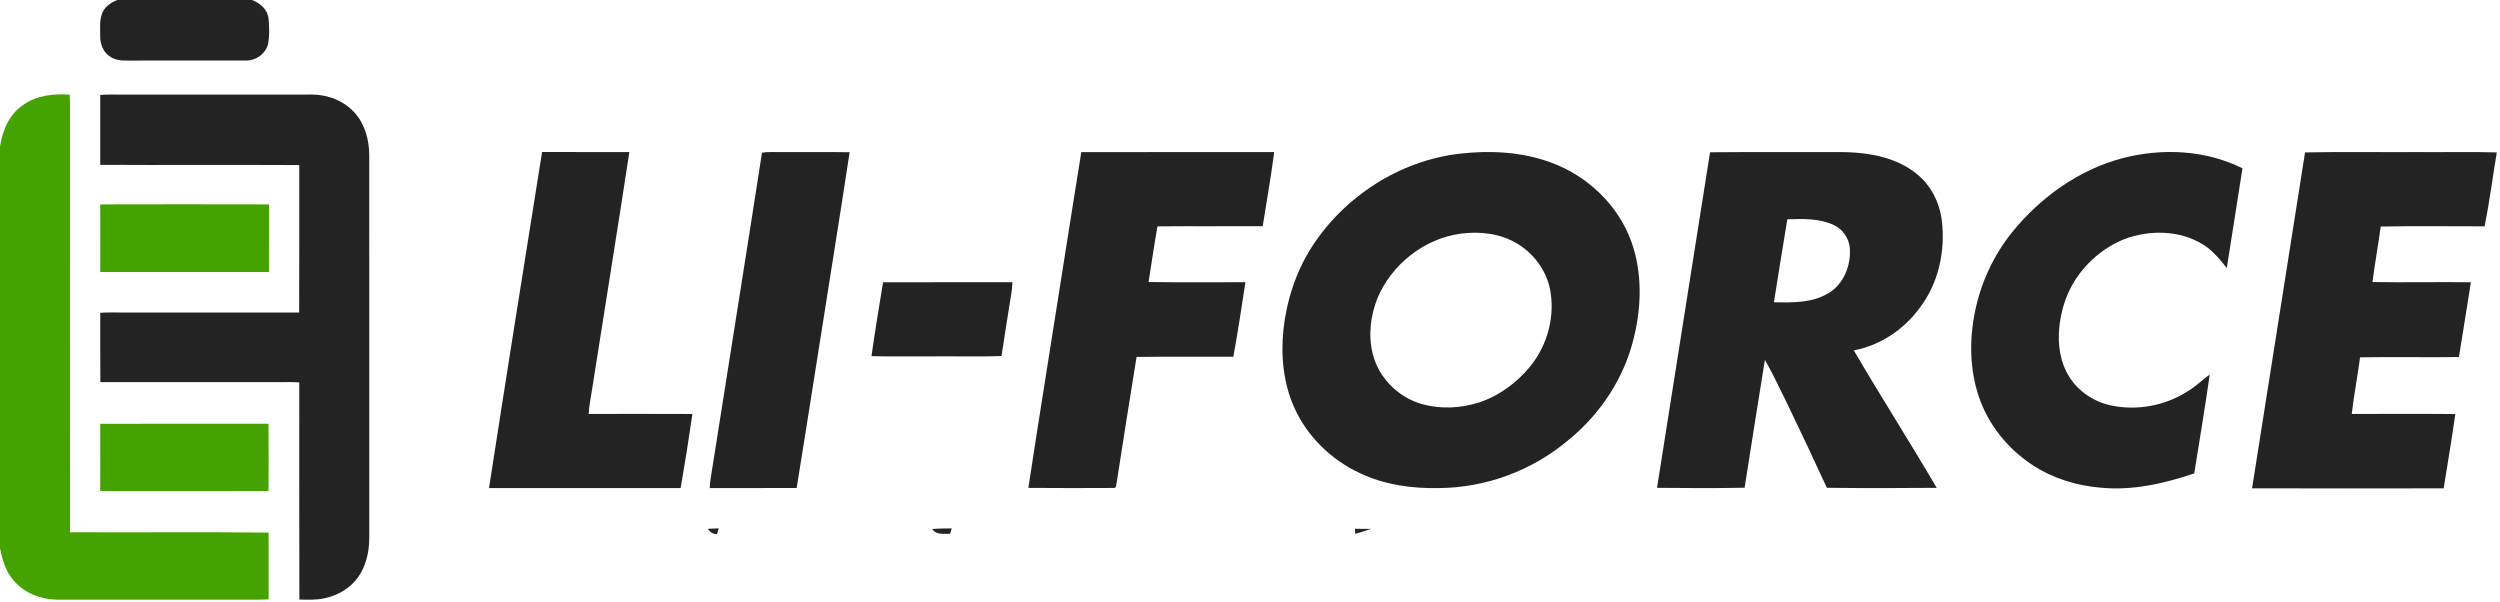 <?xml version="1.0" encoding="UTF-8" ?>
<!DOCTYPE svg PUBLIC "-//W3C//DTD SVG 1.1//EN" "http://www.w3.org/Graphics/SVG/1.1/DTD/svg11.dtd">
<svg width="1652pt" height="398pt" viewBox="0 0 1652 398" version="1.1" xmlns="http://www.w3.org/2000/svg">
<g id="#232323ff">
<path fill="#232323" opacity="1.00" d=" M 77.42 0.00 L 166.51 0.00 C 171.86 1.97 176.79 6.30 177.46 12.25 C 177.94 17.85 178.21 23.62 177.11 29.17 C 175.45 35.75 168.79 40.29 162.09 39.99 C 136.05 40.04 110.00 39.95 83.95 40.03 C 79.83 40.10 75.42 39.59 72.08 36.95 C 68.04 34.02 66.18 28.93 66.23 24.06 C 66.29 18.91 65.59 13.47 67.58 8.58 C 69.33 4.35 73.34 1.68 77.42 0.00 Z" />
<path fill="#232323" opacity="1.00" d=" M 66.24 62.72 C 71.15 62.33 76.08 62.52 81.00 62.51 C 120.34 62.50 159.67 62.51 199.00 62.50 C 203.64 62.53 208.33 62.24 212.93 63.06 C 221.06 64.45 228.92 68.31 234.41 74.57 C 241.11 81.97 243.83 92.16 243.99 101.97 C 244.02 186.65 243.98 271.33 244.00 356.02 C 243.93 364.74 241.90 373.68 236.94 380.97 C 231.74 388.52 223.33 393.49 214.44 395.34 C 208.98 396.55 203.37 396.32 197.83 396.17 C 197.65 348.35 197.78 300.54 197.76 252.72 C 193.85 252.41 189.92 252.47 186.00 252.50 C 146.11 252.53 106.21 252.47 66.32 252.53 C 66.15 237.26 66.31 221.99 66.24 206.72 C 70.15 206.41 74.07 206.47 78.00 206.50 C 117.89 206.52 157.78 206.47 197.68 206.53 C 197.85 174.05 197.69 141.56 197.76 109.08 C 153.92 108.84 110.08 109.16 66.24 108.92 C 66.25 93.52 66.26 78.12 66.24 62.72 Z" />
<path fill="#232323" opacity="1.00" d=" M 358.21 100.46 C 377.44 100.52 396.66 100.50 415.88 100.47 C 407.98 152.49 399.50 204.43 391.38 256.42 C 390.56 262.11 389.27 267.76 389.00 273.52 C 411.85 273.53 434.70 273.43 457.55 273.56 C 455.17 289.91 452.60 306.25 449.77 322.53 C 407.56 322.49 365.35 322.49 323.14 322.53 C 334.59 248.47 346.37 174.46 358.21 100.46 Z" />
<path fill="#232323" opacity="1.00" d=" M 714.52 100.55 C 757.01 100.42 799.50 100.54 841.99 100.49 C 839.88 116.87 836.96 133.15 834.40 149.47 C 811.22 149.62 788.04 149.36 764.86 149.59 C 762.70 161.81 760.89 174.10 758.97 186.36 C 780.30 186.68 801.64 186.41 822.97 186.49 C 820.48 202.93 817.98 219.39 814.99 235.75 C 793.67 235.82 772.35 235.62 751.04 235.84 C 746.55 263.54 742.19 291.26 737.88 318.99 C 737.49 320.16 737.82 322.69 735.91 322.44 C 717.12 322.52 698.33 322.58 679.54 322.40 C 686.73 274.86 694.53 227.40 701.91 179.89 C 706.15 153.45 710.20 126.97 714.52 100.55 Z" />
<path fill="#232323" opacity="1.00" d=" M 503.53 100.89 C 507.99 100.17 512.51 100.58 517.00 100.50 C 531.82 100.57 546.63 100.37 561.44 100.60 C 554.24 148.14 546.46 195.60 539.06 243.11 C 534.84 269.56 530.77 296.03 526.44 322.46 C 507.29 322.58 488.14 322.44 468.99 322.53 C 469.10 317.89 470.10 313.34 470.78 308.76 C 481.67 239.46 492.81 170.21 503.53 100.89 Z" />
<path fill="#232323" opacity="1.00" d=" M 964.44 101.57 C 984.58 99.25 1005.50 100.28 1024.67 107.31 C 1048.87 116.08 1069.39 135.50 1078.08 159.90 C 1085.21 180.05 1084.78 202.21 1079.74 222.79 C 1073.49 249.42 1057.75 273.42 1036.60 290.63 C 1012.89 310.77 982.13 322.31 951.00 322.51 C 933.06 322.93 914.70 320.35 898.39 312.54 C 879.69 303.81 863.93 288.51 855.40 269.65 C 848.09 253.58 846.31 235.47 848.07 218.04 C 850.13 198.84 856.22 179.95 866.57 163.58 C 888.05 130.03 924.71 106.19 964.44 101.57 M 965.37 154.39 C 941.21 157.57 919.51 174.73 910.18 197.14 C 905.61 208.70 904.04 221.68 907.11 233.83 C 911.01 249.75 924.20 262.84 939.97 267.11 C 952.05 270.44 965.08 269.80 977.00 266.06 C 990.42 261.68 1002.27 253.03 1011.16 242.13 C 1022.70 227.94 1027.85 208.61 1024.16 190.63 C 1021.47 178.17 1013.17 167.20 1002.22 160.78 C 991.23 154.26 977.87 152.73 965.37 154.39 Z" />
<path fill="#232323" opacity="1.00" d=" M 1130.00 100.62 C 1159.66 100.35 1189.33 100.58 1219.00 100.51 C 1235.77 100.92 1253.59 104.15 1266.85 115.16 C 1276.10 122.69 1281.74 134.03 1283.16 145.79 C 1285.65 166.16 1280.81 187.76 1268.07 204.08 C 1257.65 218.07 1242.20 228.29 1224.99 231.54 C 1242.85 262.04 1261.91 291.86 1279.77 322.36 C 1255.58 322.56 1231.37 322.64 1207.19 322.32 C 1198.34 303.12 1189.36 283.97 1180.13 264.94 C 1175.59 255.86 1171.34 246.61 1166.24 237.82 C 1161.62 265.95 1157.33 294.13 1152.84 322.28 C 1133.56 322.67 1114.25 322.56 1094.97 322.35 C 1106.62 248.44 1118.29 174.53 1130.00 100.62 M 1181.08 144.90 C 1177.97 163.14 1175.15 181.43 1172.22 199.71 C 1184.27 199.98 1197.20 200.29 1207.94 193.91 C 1218.22 188.01 1223.24 175.48 1222.36 163.99 C 1221.85 157.59 1217.90 151.64 1212.08 148.86 C 1202.49 144.20 1191.46 144.59 1181.08 144.90 Z" />
<path fill="#232323" opacity="1.00" d=" M 1402.58 104.53 C 1428.68 97.72 1457.49 99.03 1481.83 111.24 C 1478.40 133.21 1474.96 155.17 1471.47 177.12 C 1466.82 171.30 1462.04 165.36 1455.57 161.47 C 1440.26 152.04 1420.54 151.80 1403.98 157.93 C 1389.42 163.70 1377.03 174.71 1369.33 188.31 C 1364.39 197.10 1361.66 207.01 1360.72 217.01 C 1359.75 227.88 1361.35 239.34 1367.21 248.74 C 1373.30 258.68 1383.75 265.59 1395.12 267.95 C 1412.31 271.56 1430.81 268.07 1445.58 258.58 C 1450.88 255.48 1455.21 251.06 1460.19 247.51 C 1457.05 269.32 1453.48 291.07 1449.95 312.82 C 1430.05 319.54 1408.94 324.39 1387.82 322.23 C 1372.16 320.88 1356.66 316.16 1343.44 307.54 C 1327.05 296.91 1314.02 280.91 1307.69 262.36 C 1301.67 244.60 1301.25 225.26 1304.88 206.95 C 1308.63 187.50 1317.15 169.01 1329.53 153.54 C 1348.23 130.46 1373.64 112.12 1402.58 104.53 Z" />
<path fill="#232323" opacity="1.00" d=" M 1523.17 100.72 C 1548.10 100.20 1573.06 100.65 1598.00 100.50 C 1615.29 100.65 1632.60 100.21 1649.88 100.72 C 1647.14 116.99 1645.06 133.38 1641.85 149.56 C 1618.96 149.58 1596.06 149.25 1573.18 149.71 C 1571.52 161.96 1569.30 174.12 1567.73 186.38 C 1589.40 186.72 1611.09 186.27 1632.77 186.51 C 1630.23 203.00 1627.47 219.46 1624.86 235.94 C 1603.09 236.25 1581.31 235.74 1559.54 236.13 C 1557.88 248.62 1555.48 261.00 1554.03 273.52 C 1576.85 273.56 1599.67 273.38 1622.49 273.60 C 1620.16 290.00 1617.38 306.33 1614.78 322.69 C 1572.58 322.80 1530.37 322.77 1488.17 322.67 C 1499.77 248.68 1511.60 174.72 1523.17 100.72 Z" />
<path fill="#232323" opacity="1.00" d=" M 583.52 186.54 C 612.01 186.41 640.50 186.56 669.00 186.46 C 668.94 191.72 667.74 196.86 666.98 202.04 C 665.26 213.10 663.43 224.15 661.81 235.23 C 646.22 235.87 630.60 235.31 615.00 235.50 C 601.96 235.40 588.91 235.68 575.87 235.36 C 578.17 219.05 580.86 202.79 583.52 186.54 Z" />
<path fill="#232323" opacity="1.00" d=" M 467.69 349.43 C 470.11 349.28 472.53 349.19 474.96 349.15 C 474.56 350.41 474.18 351.68 473.79 352.95 C 471.11 353.09 469.18 351.48 467.69 349.43 Z" />
<path fill="#232323" opacity="1.00" d=" M 616.02 349.54 C 620.30 349.27 624.60 349.08 628.90 349.18 C 628.53 350.36 628.17 351.54 627.83 352.73 C 623.71 352.53 618.53 353.73 616.02 349.54 Z" />
<path fill="#232323" opacity="1.00" d=" M 895.40 349.40 C 898.94 349.45 902.48 349.54 906.03 349.49 C 902.52 350.59 899.04 351.83 895.49 352.78 C 895.45 351.65 895.42 350.52 895.40 349.40 Z" />
</g>
<g id="#44a300ff">
<path fill="#44a300" opacity="1.00" d=" M 15.36 69.33 C 24.22 62.92 35.48 61.89 46.06 62.50 C 46.42 68.99 46.21 75.50 46.25 82.00 C 46.28 171.91 46.20 261.81 46.28 351.71 C 90.02 351.93 133.77 351.47 177.51 351.94 C 177.50 366.64 177.50 381.35 177.51 396.06 C 172.01 396.37 166.50 396.25 161.00 396.25 C 120.00 396.25 78.99 396.25 37.99 396.25 C 27.26 396.20 16.27 392.05 9.19 383.79 C 3.81 377.85 1.55 369.95 0.00 362.27 L 0.00 96.77 C 1.66 86.23 6.14 75.40 15.36 69.33 Z" />
<path fill="#44a300" opacity="1.00" d=" M 66.24 135.06 C 103.41 134.96 140.59 134.96 177.76 135.06 C 177.72 149.95 177.79 164.84 177.73 179.73 C 140.58 179.77 103.42 179.77 66.27 179.73 C 66.21 164.84 66.27 149.95 66.24 135.06 Z" />
<path fill="#44a300" opacity="1.00" d=" M 66.24 280.06 C 103.30 279.93 140.37 280.02 177.44 280.01 C 177.55 294.82 177.54 309.63 177.44 324.44 C 147.29 324.58 117.15 324.46 87.00 324.50 C 80.08 324.41 73.14 324.71 66.22 324.33 C 66.27 309.57 66.25 294.82 66.24 280.06 Z" />
</g>
</svg>
